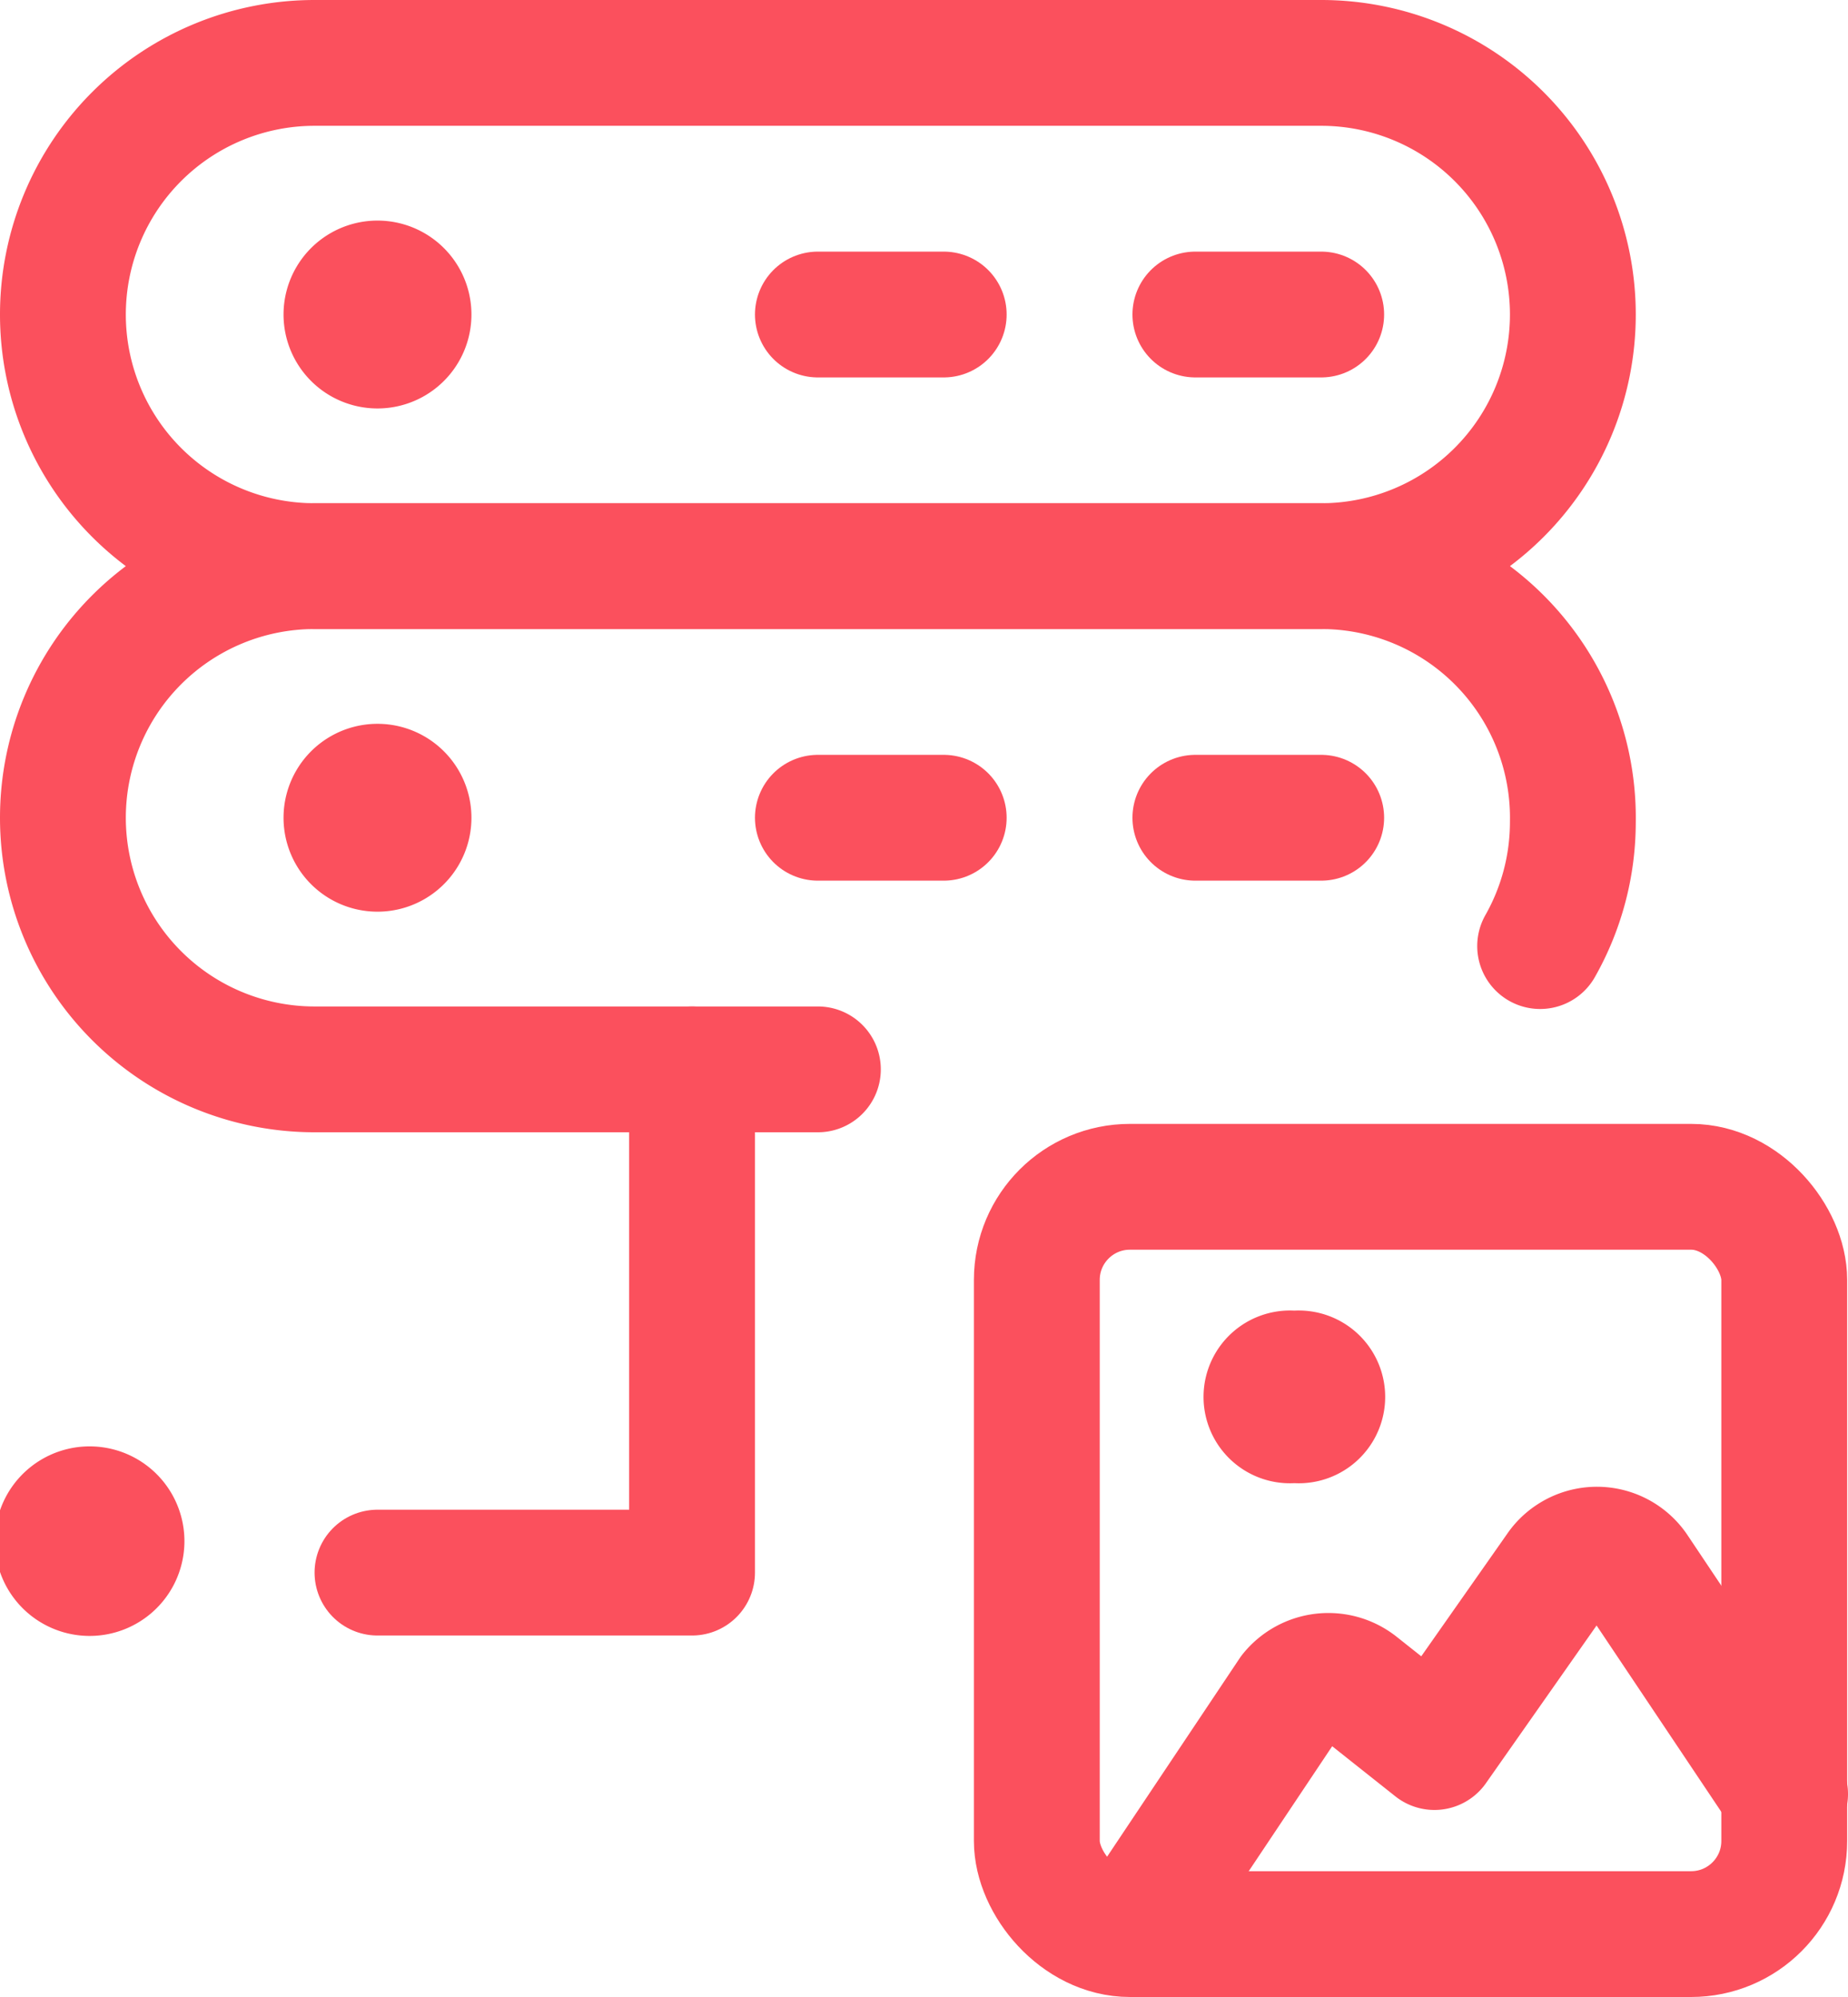<svg xmlns="http://www.w3.org/2000/svg" viewBox="0 0 22.03 23.81"><defs><style>.cls-1{fill:none;stroke:#fb505d;stroke-linecap:round;stroke-linejoin:round;stroke-width:1.5px;}</style></defs><title>icon-server-image</title><g id="Layer_2" data-name="Layer 2"><g id="Layer_1-2" data-name="Layer 1"><path class="cls-1" d="M4.5,3.38a.37.37,0,1,0,0,.74.37.37,0,0,0,0-.74h0"></path><line class="cls-1" x1="9.75" y1="3.75" x2="11.25" y2="3.75"></line><line class="cls-1" x1="14.25" y1="3.75" x2="15.75" y2="3.75"></line><path class="cls-1" d="M4.5,9.38a.37.37,0,1,0,0,.74.37.37,0,1,0,0-.74h0"></path><line class="cls-1" x1="9.75" y1="9.75" x2="11.25" y2="9.75"></line><line class="cls-1" x1="14.25" y1="9.75" x2="15.75" y2="9.75"></line><polyline class="cls-1" points="4.5 18.75 8.25 18.75 8.25 12.75"></polyline><path class="cls-1" d="M1.13,18a.38.38,0,1,0,0,.75.38.38,0,0,0,0-.75h0"></path><path class="cls-1" d="M18.75,3.75a3,3,0,0,1-3,3h-12a3,3,0,0,1,0-6h12A3,3,0,0,1,18.75,3.75Z"></path><path class="cls-1" d="M9.75,12.75h-6a3,3,0,0,1,0-6h12a3,3,0,0,1,3,3.05,3,3,0,0,1-.39,1.48"></path><rect class="cls-1" x="12.36" y="14.15" width="8.91" height="8.91" rx="1.11"></rect><path class="cls-1" d="M15.43,16.38a.28.28,0,1,0,0,.55.28.28,0,1,0,0-.55h0"></path><path class="cls-1" d="M21.28,21.39,19.5,18.73a.55.55,0,0,0-.77-.16.54.54,0,0,0-.15.15L17.1,20.83l-.92-.73a.56.56,0,0,0-.78.09l0,0-1.89,2.83"></path></g></g></svg>